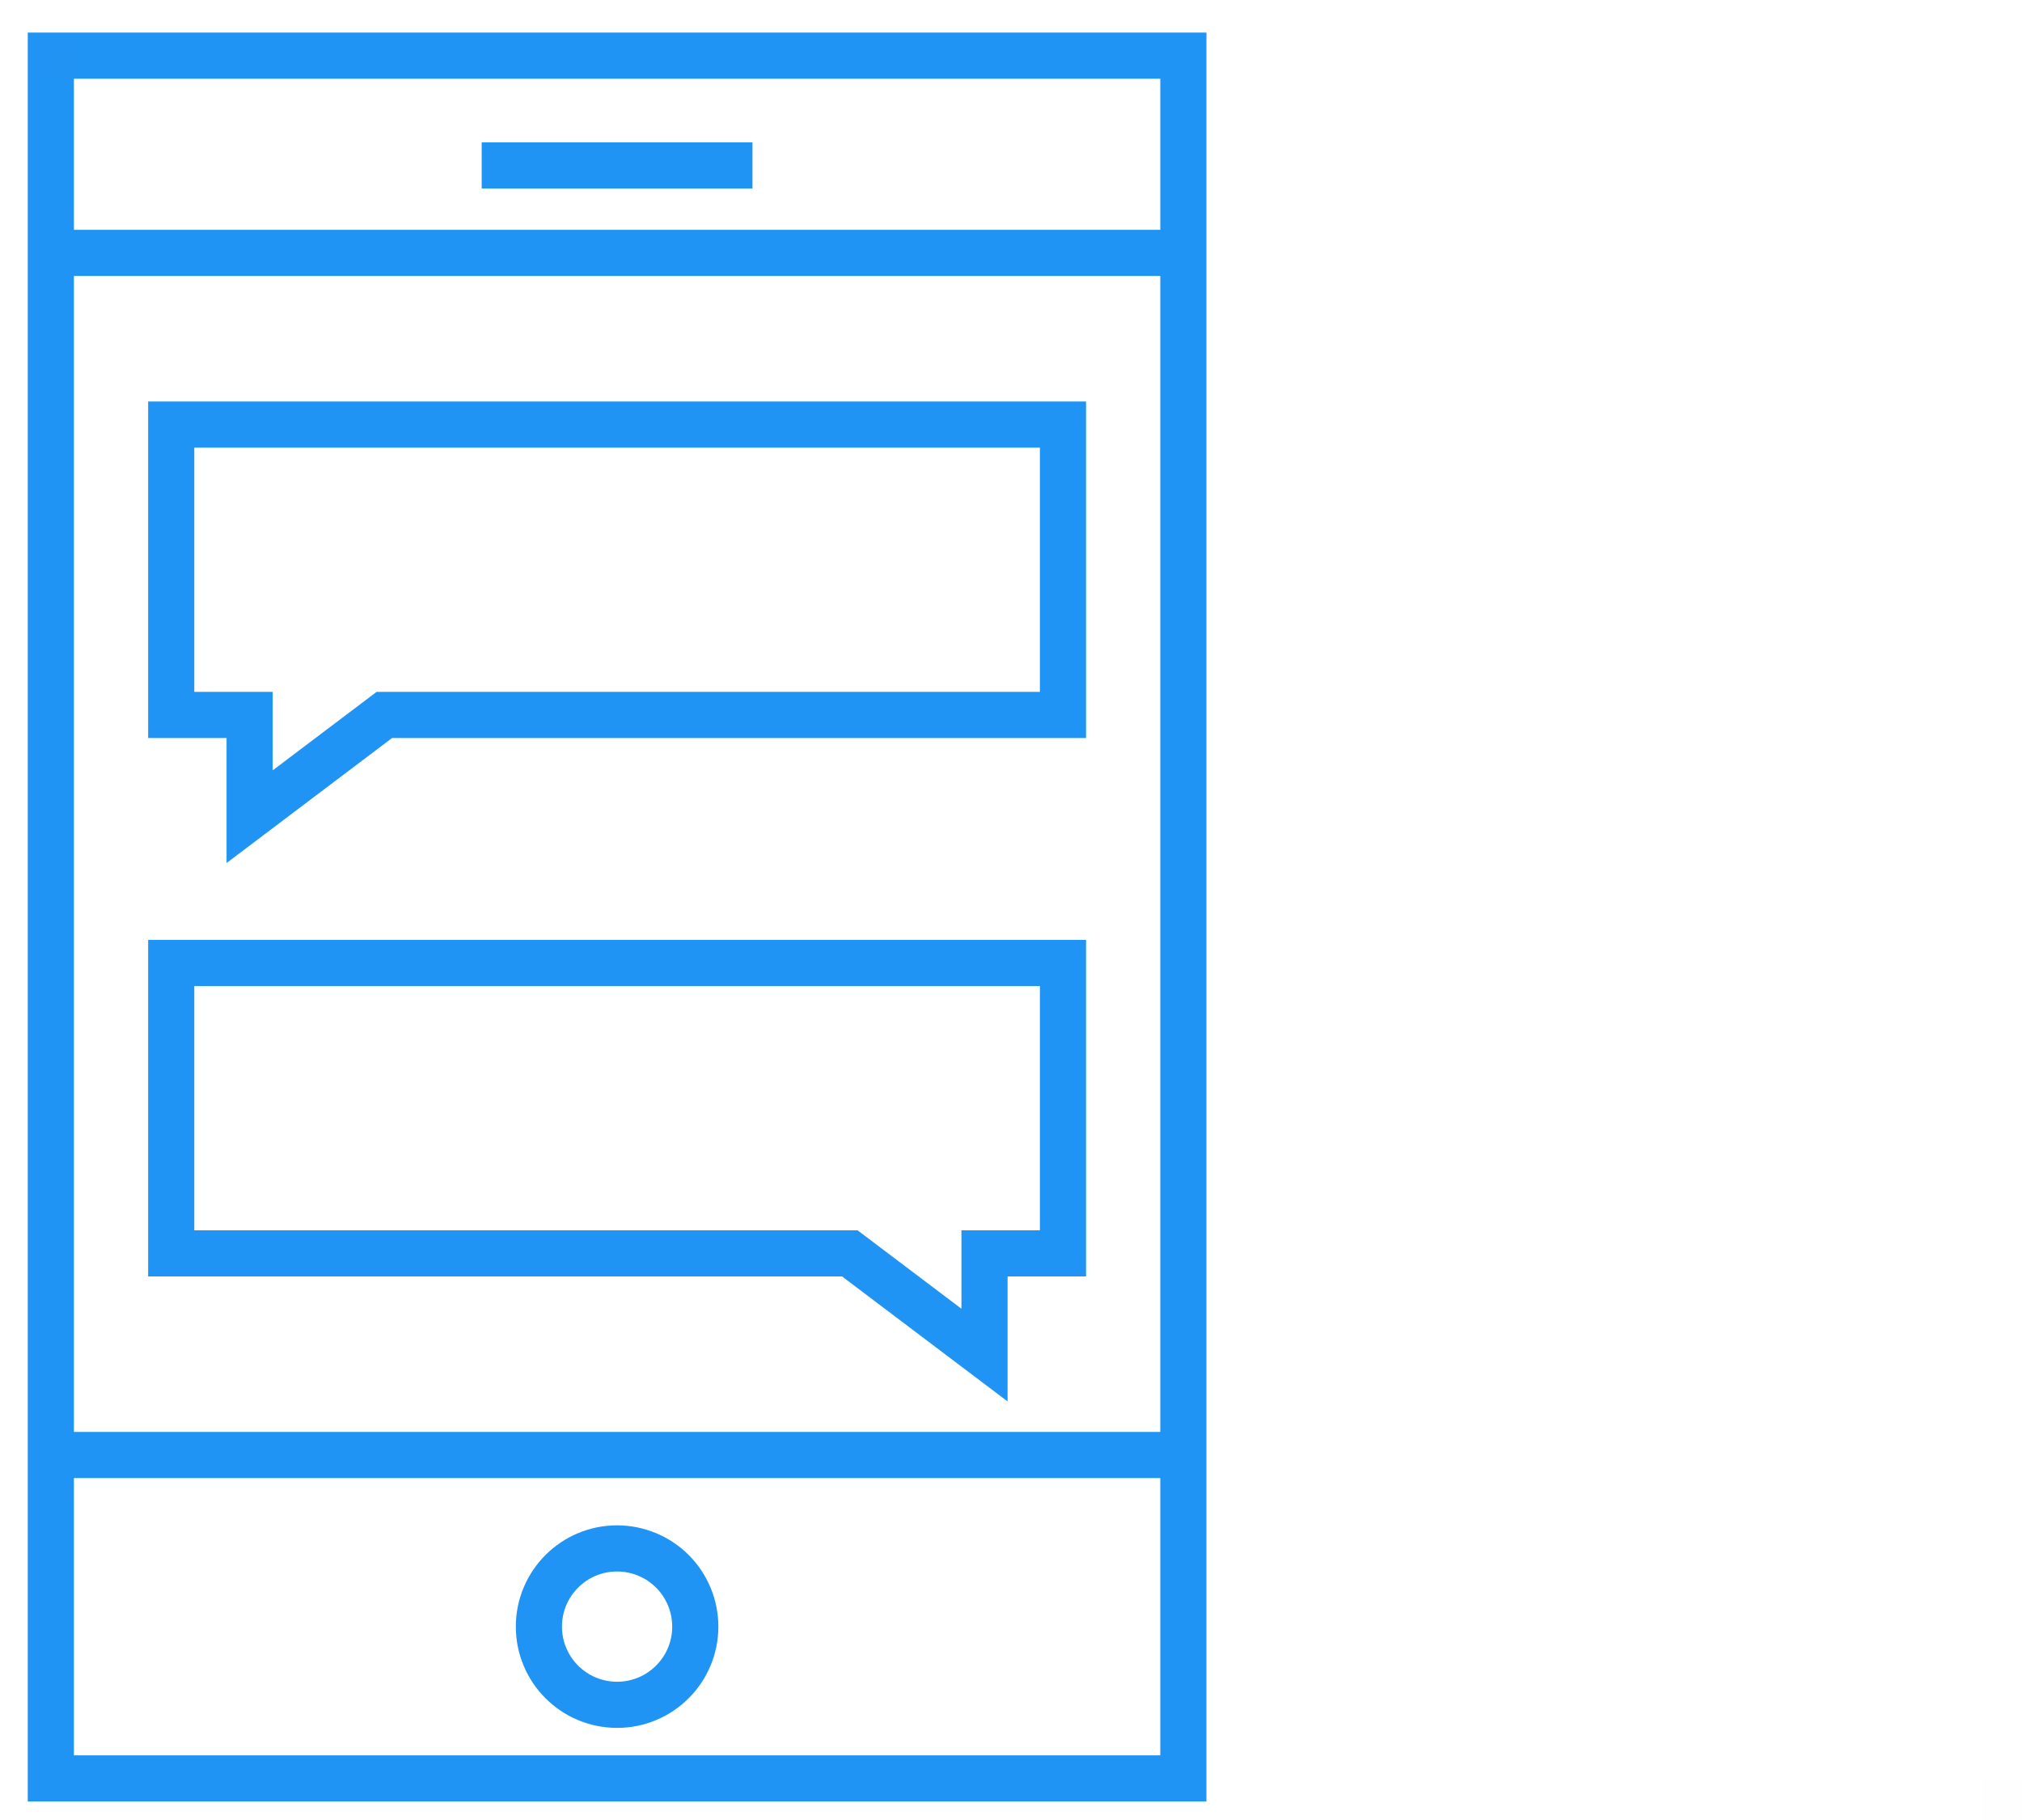 <svg width="50" height="45" viewBox="0 0 50 45" fill="none" xmlns="http://www.w3.org/2000/svg">
<path fill-rule="evenodd" clip-rule="evenodd" d="M1.257 1.376V6.801V37.538V43.972H29.262V37.538V6.801V1.376H1.257V1.376Z" stroke="#2094F4" stroke-width="1.141"/>
<path fill-rule="evenodd" clip-rule="evenodd" d="M4.234 10.497V17.677H6.173V20.193L9.504 17.677H26.285V10.497H4.234V10.497Z" stroke="#2094F4" stroke-width="1.141"/>
<path fill-rule="evenodd" clip-rule="evenodd" d="M26.285 23.809V30.99H24.345V33.505L21.014 30.99H4.234V23.809H26.285V23.809Z" stroke="#2094F4" stroke-width="1.141"/>
<path d="M11.911 4.091H18.607" stroke="#2094F4" stroke-width="1.141"/>
<path fill-rule="evenodd" clip-rule="evenodd" d="M17.193 40.224C17.19 41.291 16.323 42.154 15.256 42.152C14.188 42.15 13.325 41.284 13.326 40.217C13.327 39.15 14.192 38.285 15.259 38.285C15.773 38.285 16.266 38.49 16.629 38.853C16.991 39.217 17.194 39.711 17.193 40.224V40.224Z" stroke="#2094F4" stroke-width="1.141"/>
<path d="M1.257 6.253H29.262" stroke="#2094F4" stroke-width="1.141"/>
<path d="M1.257 35.975H29.262" stroke="#2094F4" stroke-width="1.141"/>
<rect opacity="0.01" x="49" y="44" width="1" height="1" fill="#C4C4C4"/>
<rect opacity="0.01" x="1" y="1" width="1" height="1" fill="#C4C4C4"/>
</svg>
